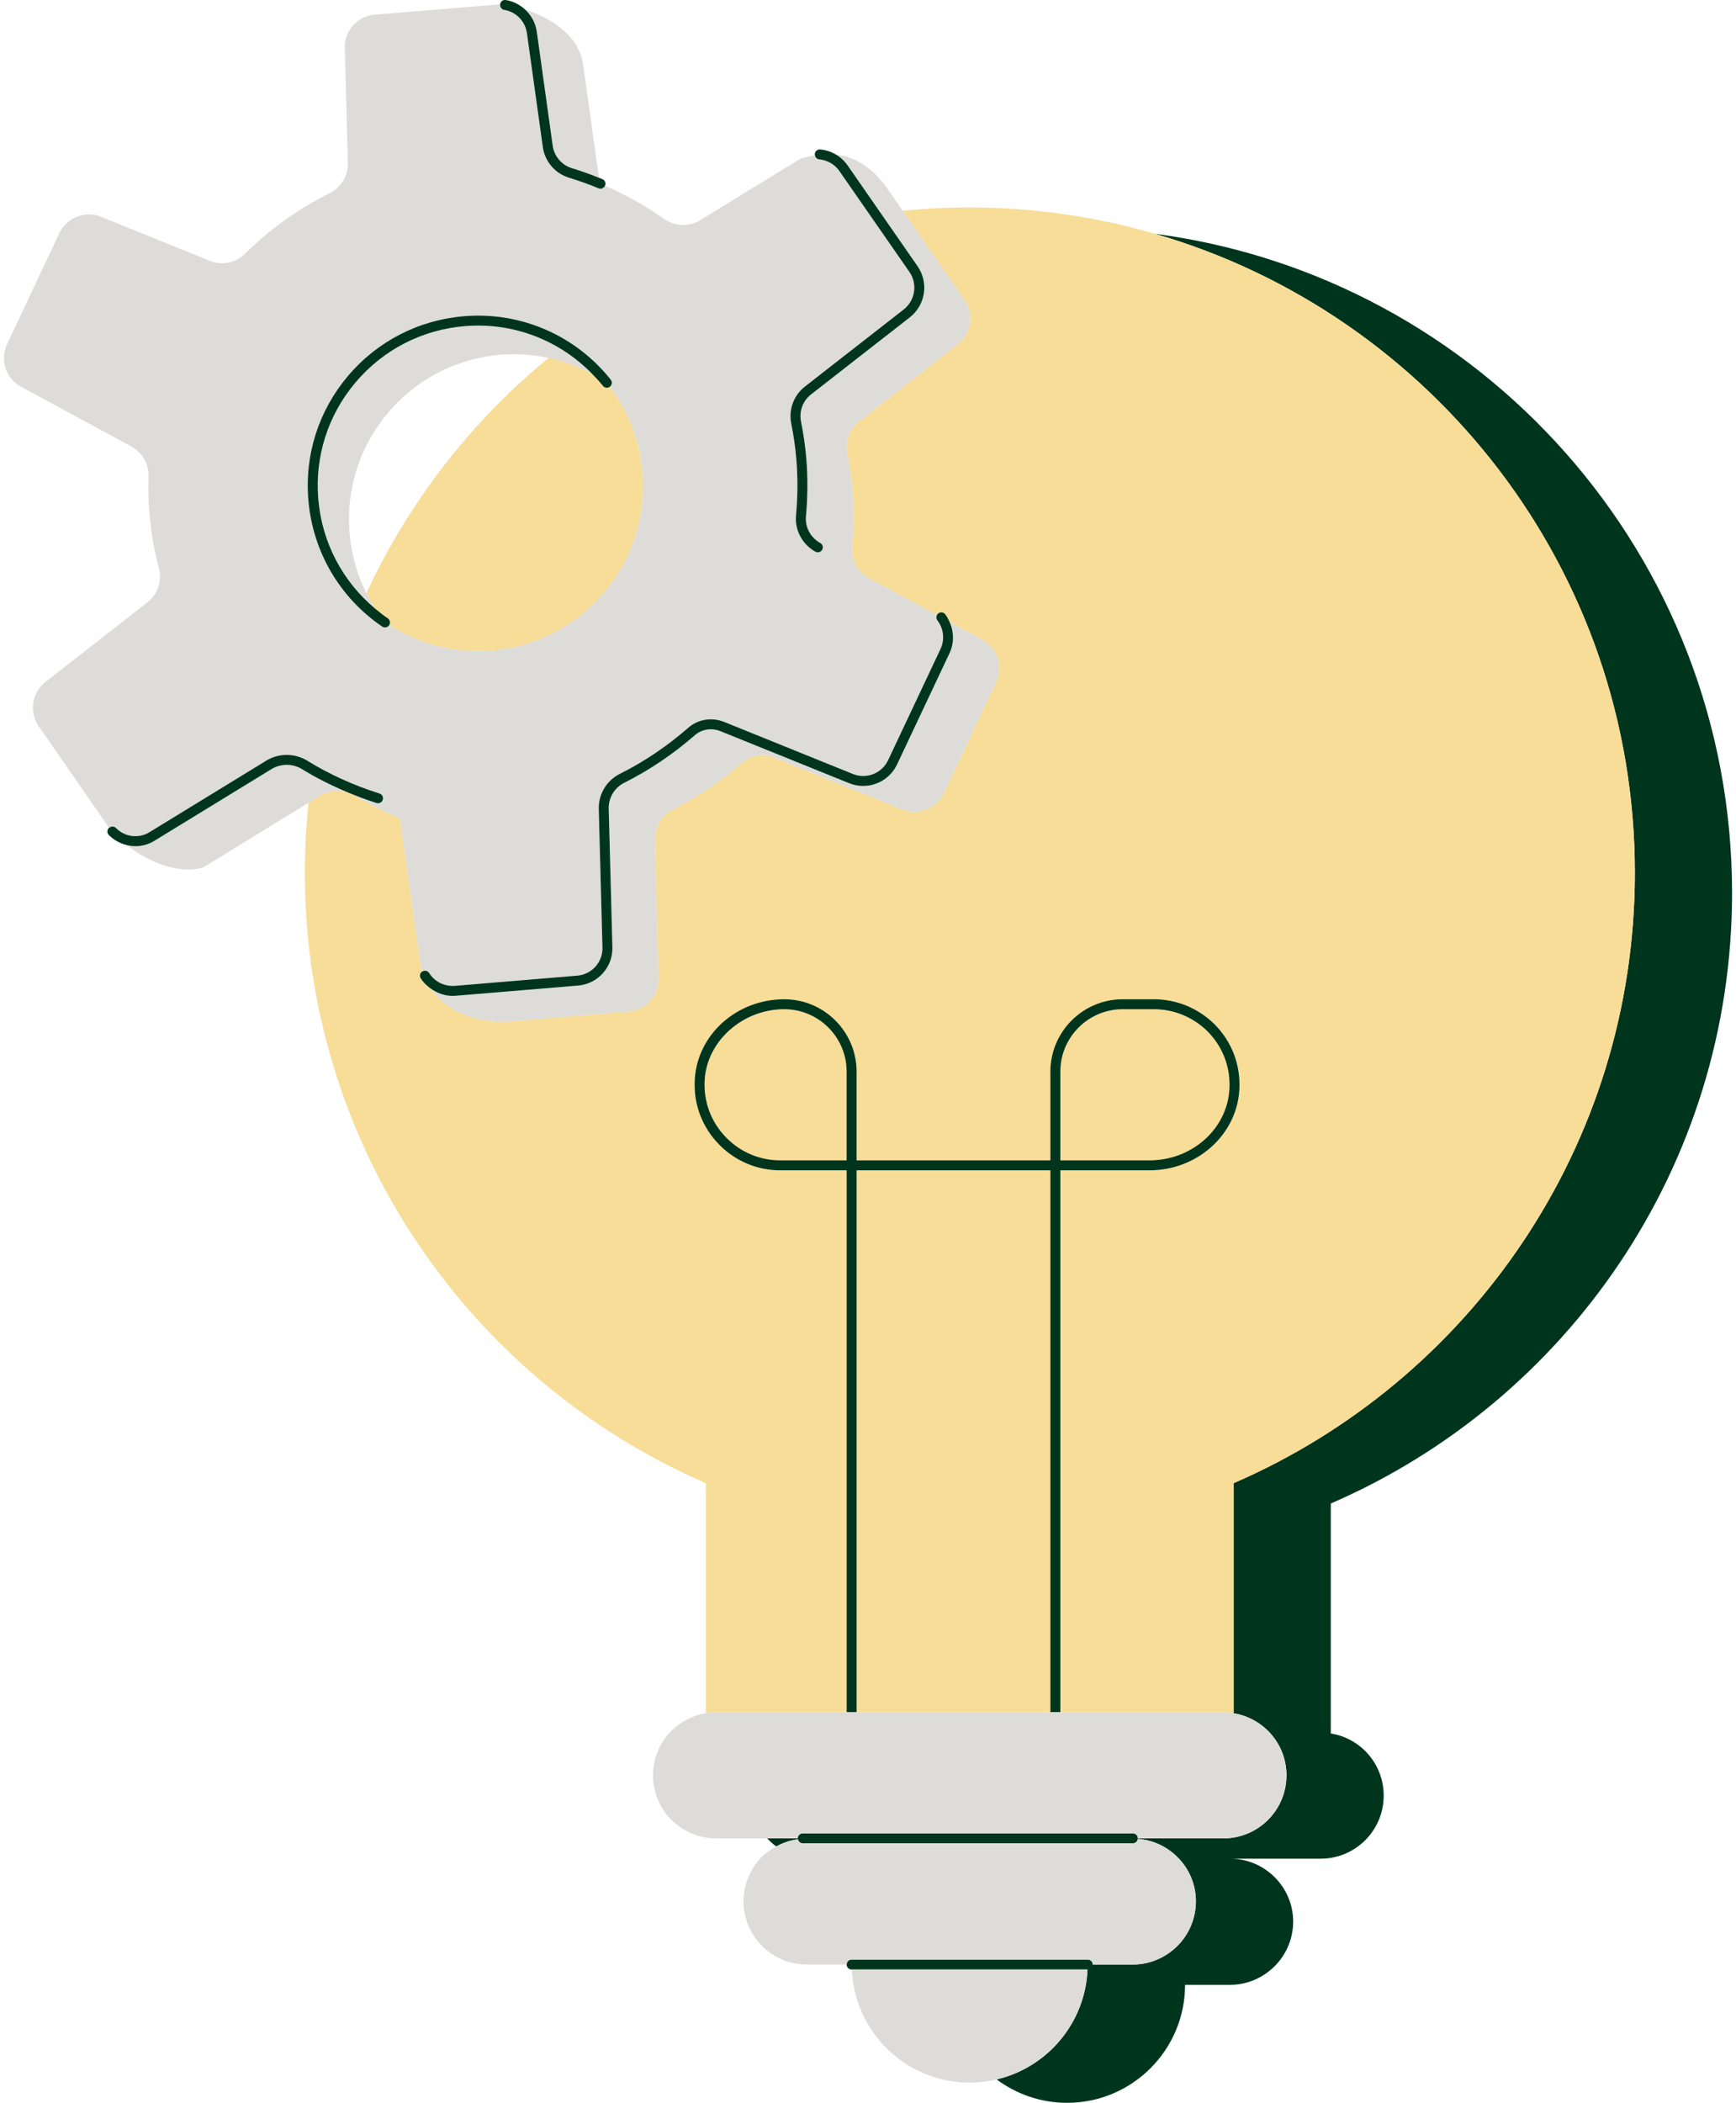 <?xml version="1.0" encoding="UTF-8"?>
<svg id="Illustration" xmlns="http://www.w3.org/2000/svg" version="1.1" viewBox="0 0 130.011 158.176" width="90" height="109">
  <!-- Generator: Adobe Illustrator 30.0.0, SVG Export Plug-In . SVG Version: 2.1.1 Build 123)  -->
  <defs>
    <style>
      .st0 {
        fill: none;
      }

      .st1 {
        fill: #dddcd9;
      }

      .st2 {
        fill: #f7dd97;
      }

      .st3 {
        fill: #00351d;
      }
    </style>
  </defs>
  <path class="st0" d="M37.353,26.685c-6.836.568-11.919,6.575-11.352,13.411.133,1.622.579,3.149,1.266,4.524,3.195-6.892,7.903-12.937,13.709-17.697-1.163-.247-2.378-.34-3.623-.237Z"/>
  <path class="st3" d="M122.699,65.648c0,20.556-12.423,38.229-30.19,45.917v17.307c2.254.367,3.979,2.308,3.979,4.666,0,2.62-2.124,4.743-4.743,4.743h-6.432v-0c0-.207-.168-.375-.375-.375h-24.846c-.207,0-.375.168-.375.375v0h-2.296c.208.224.436.428.683.609.497-.272,1.043-.46,1.626-.543.032.174.178.309.362.309h24.846c.194,0,.349-.15.368-.339,2.429.192,4.367,2.221,4.367,4.697,0,1.312-.539,2.508-1.383,3.352-.867.867-2.062,1.406-3.352,1.406h-3.024c0-.207-.168-.375-.375-.375h-17.767c-.207,0-.375.168-.375.375s.168.375.375.375h17.748c-.17,4.033-3.032,7.374-6.838,8.266,1.481,1.102,3.311,1.762,5.301,1.762,4.896,0,8.877-3.981,8.877-8.877h3.405c1.288,0,2.474-.542,3.338-1.406.847-.847,1.389-2.033,1.389-3.354,0-2.592-2.135-4.727-4.727-4.727h6.794c1.322,0,2.507-.542,3.354-1.389.864-.864,1.389-2.05,1.389-3.354,0-2.372-1.728-4.32-3.981-4.676v-17.297c17.772-7.692,30.19-25.361,30.19-45.928,0-25.391-18.917-46.348-43.425-49.581,20.855,6.036,36.112,25.264,36.112,48.062Z"/>
  <path class="st2" d="M45.065,29.026c-.253-.319-.529-.611-.809-.899-1.019-.552-2.121-.958-3.279-1.204-5.807,4.76-10.515,10.806-13.709,17.697.203.406.431.796.674,1.174.302.251.611.495.94.719.166.113.211.337.106.507,2.211,1.411,4.887,2.147,7.702,1.916,6.848-.563,11.932-6.57,11.352-13.411-.205-2.434-1.09-4.635-2.457-6.432-.161.121-.391.095-.518-.065Z"/>
  <rect class="st2" x="64.148" y="88.032" width="14.579" height="40.763"/>
  <path class="st2" d="M72.275,22.567c.733,1.06.516,2.526-.508,3.315l-7.425,5.813c-.73.575-1.079,1.493-.899,2.4.185.895.32,1.812.39,2.748.128,1.455.111,2.883-.023,4.281-.056.632.125,1.241.495,1.723.204.248.472.478.763.645l5.126,2.764c.024-.043.057-.083.099-.115.162-.125.398-.095.525.07.133.173.228.364.316.557l2.46,1.345c1.142.619,1.605,2.017,1.048,3.183l-3.934,8.363c-.562,1.178-1.929,1.709-3.123,1.227l-9.691-3.914c-.79-.315-1.695-.176-2.349.385-1.562,1.38-3.318,2.559-5.202,3.519-.863.439-1.4,1.328-1.374,2.304l.276,10.404c.047,1.296-.941,2.398-2.243,2.499l-9.214.771c-2.945.087-4.879-1.284-5.688-2.5-.287-.208-.549-.452-.746-.762-.111-.175-.06-.407.115-.518.015-.009.031-.011.047-.018-.089-.196-.162-.401-.188-.62l-1.459-10.357c-.018-.177-.06-.364-.15-.54-1.135-.489-2.217-1.042-3.266-1.683-.147-.092-.307-.147-.467-.205-.065-.027-.13-.054-.195-.082-.675-.183-1.416-.084-2.023.288l-.854.525c-.181,1.73-.277,3.486-.277,5.264,0,20.556,12.423,38.229,30.166,45.917v17.307c.251-.041.504-.077.767-.077h9.827v-40.763h-4.993c-1.718,0-3.335-.671-4.555-1.891-1.327-1.329-1.994-3.094-1.877-4.972.208-3.367,3.165-6.005,6.732-6.005,3.001,0,5.442,2.441,5.442,5.442v6.676h14.579v-6.676c0-3,2.441-5.442,5.441-5.442h2.341c1.706,0,3.322.662,4.552,1.865,1.332,1.333,1.999,3.103,1.88,4.984-.214,3.375-3.184,6.019-6.762,6.019h-6.702v40.763h12.268c.262,0,.514.036.764.077v-17.307c17.767-7.688,30.19-25.361,30.19-45.917,0-22.799-15.257-42.026-36.112-48.062-4.424-1.281-9.094-1.98-13.93-1.98-1.701,0-3.383.087-5.04.253l4.659,6.709Z"/>
  <path class="st2" d="M92.192,81.965c.105-1.664-.484-3.228-1.66-4.403-1.084-1.062-2.515-1.648-4.023-1.648h-2.341c-2.587,0-4.691,2.105-4.691,4.692v6.676h6.702c3.183,0,5.824-2.335,6.014-5.317Z"/>
  <path class="st2" d="M63.398,80.606c0-2.587-2.105-4.692-4.692-4.692-3.119,0-5.804,2.378-5.984,5.302-.104,1.66.486,3.221,1.66,4.395,1.077,1.078,2.507,1.671,4.023,1.671h4.993v-6.676Z"/>
  <path class="st3" d="M64.148,88.032h14.579v40.763h.75v-40.763h6.702c3.578,0,6.548-2.644,6.762-6.019.119-1.882-.548-3.651-1.88-4.984-1.229-1.203-2.846-1.865-4.552-1.865h-2.341c-3,0-5.441,2.441-5.441,5.442v6.676h-14.579v-6.676c0-3-2.441-5.442-5.442-5.442-3.567,0-6.524,2.638-6.732,6.005-.117,1.877.55,3.643,1.877,4.972,1.22,1.22,2.837,1.891,4.555,1.891h4.993v40.763h.75v-40.763ZM79.477,80.606c0-2.587,2.104-4.692,4.691-4.692h2.341c1.509,0,2.939.586,4.023,1.648,1.176,1.176,1.766,2.74,1.66,4.403-.189,2.981-2.831,5.317-6.014,5.317h-6.702v-6.676ZM54.381,85.611c-1.174-1.174-1.764-2.735-1.66-4.395.181-2.923,2.865-5.302,5.984-5.302,2.587,0,4.692,2.105,4.692,4.692v6.676h-4.993c-1.517,0-2.946-.594-4.023-1.671Z"/>
  <path class="st1" d="M59.717,138.281c0-.207.168-.375.375-.375h24.846c.207,0,.375.168.375.375v0h6.432c2.62,0,4.743-2.124,4.743-4.743,0-2.358-1.725-4.299-3.979-4.666-.25-.041-.502-.077-.764-.077h-38.174c-.263,0-.516.036-.767.077-2.253.369-3.976,2.309-3.976,4.666,0,2.62,2.124,4.743,4.743,4.743h6.147v-0Z"/>
  <path class="st1" d="M63.773,147.397h17.767c.207,0,.375.168.375.375h3.024c1.289,0,2.485-.539,3.352-1.406.844-.844,1.383-2.039,1.383-3.352,0-2.476-1.938-4.505-4.367-4.697-.019.189-.173.339-.368.339h-24.846c-.184,0-.329-.135-.362-.309-.584.083-1.129.271-1.626.543-.394.215-.765.465-1.082.772-.844.867-1.383,2.062-1.383,3.352,0,2.625,2.133,4.758,4.758,4.758h3c0-.207.168-.375.375-.375Z"/>
  <path class="st1" d="M81.52,148.147h-17.729c.199,4.724,4.093,8.509,8.865,8.509.698,0,1.375-.089,2.027-.242,3.806-.893,6.668-4.233,6.838-8.266Z"/>
  <path class="st1" d="M26.001,40.096c-.568-6.836,4.516-12.843,11.352-13.411,1.246-.102,2.461-.01,3.623.237,1.158.246,2.26.652,3.279,1.204-2.488-2.559-5.984-3.898-9.59-3.594-3.215.27-6.131,1.772-8.21,4.23-2.08,2.458-3.076,5.579-2.804,8.787.271,3.246,1.821,6.187,4.29,8.243-.243-.378-.472-.768-.674-1.174-.687-1.375-1.133-2.902-1.266-4.524Z"/>
  <path class="st1" d="M1.28,29.087l3.074,1.666,5.244,2.833c.304.172.559.397.771.663.331.438.517.992.51,1.572-.034.91-.018,1.84.065,2.78.125,1.426.361,2.822.717,4.165.25.948-.098,1.937-.867,2.54l-7.68,6c-1.012.794-1.241,2.255-.496,3.32l5.263,7.599c.013.014.024.027.037.042.148-.127.368-.128.507.012.683.689,1.723.817,2.536.307l8.762-5.365c.929-.58,2.139-.585,3.081-.015,1.664,1.031,3.498,1.865,5.452,2.48.198.062.308.273.245.471-.062.197-.274.308-.47.245-.699-.22-1.377-.477-2.044-.751.159.058.32.113.467.205,1.049.641,2.131,1.194,3.266,1.683.089.176.132.363.15.54l1.459,10.357c.026.219.099.423.188.62.167-.077.369-.028.471.133.418.658,1.152,1.025,1.938.966l9.202-.767c1.097-.09,1.93-1.02,1.898-2.116l-.277-10.416c-.032-1.112.589-2.151,1.584-2.646,1.818-.91,3.543-2.071,5.127-3.449.738-.661,1.786-.836,2.731-.455l9.679,3.913c1.023.413,2.18-.047,2.647-1.041l3.94-8.358c.331-.706.242-1.531-.234-2.155-.094-.123-.1-.284-.029-.41l-5.126-2.764c-.291-.168-.559-.397-.763-.645-.371-.482-.551-1.09-.495-1.723.134-1.398.152-2.826.023-4.281-.07-.936-.204-1.853-.39-2.748-.181-.907.169-1.825.899-2.4l7.425-5.813c1.025-.789,1.241-2.255.508-3.315l-4.659-6.709-.609-.877c-.568-.824-1.858-3.062-4.423-3.359.344.203.647.478.883.816l5.272,7.595c.848,1.229.593,2.913-.58,3.834l-7.44,5.804c-.615.481-.904,1.26-.755,2.03.192.963.322,1.873.398,2.781.119,1.42.11,2.888-.026,4.363-.074.813.349,1.598,1.077,1.999.182.1.248.328.147.509-.068.124-.196.194-.328.194-.062,0-.123-.015-.181-.046-.99-.545-1.564-1.615-1.462-2.725.132-1.432.141-2.855.024-4.232-.073-.879-.199-1.763-.387-2.699-.203-1.049.191-2.108,1.029-2.766l7.44-5.804c.86-.676,1.048-1.914.426-2.816l-5.271-7.593c-.352-.503-.902-.823-1.509-.875-.175-.015-.304-.15-.331-.315-.362.061-.733.148-1.14.293l-7.504,4.603c-.832.507-1.881.464-2.69-.1-1.389-.979-2.882-1.816-4.459-2.497-.063.137-.196.222-.339.222-.049,0-.098-.009-.146-.029-.689-.29-1.438-.559-2.227-.799-1.039-.318-1.81-1.218-1.964-2.292l-1.197-8.58c-.131-.9-.817-1.604-1.707-1.75-.194-.032-.324-.209-.308-.402-.008,0-.02-.001-.028-.001-.079-.016-.143.002-.214.004l-9.21.758c-1.29.106-2.278,1.208-2.231,2.504l.227,8.666c.023.946-.509,1.824-1.35,2.242-2.382,1.182-4.518,2.728-6.381,4.562-.693.702-1.723.907-2.637.545l-8.199-3.318c-1.194-.483-2.561.049-3.136,1.222L.237,25.891c-.557,1.166-.099,2.576,1.043,3.196ZM25.882,28.279c2.21-2.611,5.307-4.207,8.721-4.493,4.264-.36,8.394,1.428,11.05,4.773.129.163.102.398-.061.527-.003.002-.006.003-.009.005,1.367,1.798,2.253,3.998,2.457,6.432.58,6.841-4.504,12.848-11.352,13.411-2.814.232-5.491-.505-7.702-1.916-.003.005-.003.01-.006.014-.073.106-.19.164-.311.164-.073,0-.146-.021-.211-.065-3.207-2.18-5.231-5.649-5.556-9.519-.289-3.408.77-6.723,2.979-9.334Z"/>
  <path class="st1" d="M40.087,2.389l1.197,8.581c.113.787.679,1.447,1.44,1.68.72.22,1.401.466,2.045.727-.002-.013-.008-.026-.009-.04l-1.201-8.568c-.357-2.192-2.551-3.474-4.353-4.049.462.428.785,1.007.881,1.669Z"/>
  <path class="st1" d="M25.791,59.571c-1.184-.497-2.319-1.067-3.38-1.724-.7-.424-1.601-.419-2.295.013l-8.761,5.364c-.455.286-.963.425-1.469.425-.215,0-.428-.033-.638-.083,1.828,1.469,4.166,2.187,5.768,1.672l7.897-4.854.854-.525c.607-.372,1.348-.471,2.023-.288Z"/>
  <path class="st1" d="M71.136,49.141l-3.941,8.358c-.637,1.354-2.22,1.977-3.606,1.417l-9.679-3.913c-.677-.274-1.427-.15-1.954.321-1.635,1.424-3.413,2.62-5.288,3.559-.734.365-1.193,1.132-1.169,1.953l.277,10.417c.043,1.495-1.094,2.762-2.587,2.884l-9.203.767c-.076.006-.152.009-.229.009-.608,0-1.178-.211-1.657-.558.809,1.217,2.743,2.587,5.688,2.5l9.214-.771c1.303-.101,2.29-1.203,2.243-2.499l-.276-10.404c-.026-.976.511-1.865,1.374-2.304,1.885-.959,3.64-2.138,5.202-3.519.654-.561,1.559-.7,2.349-.385l9.691,3.914c1.194.483,2.561-.049,3.123-1.227l3.934-8.363c.557-1.166.094-2.564-1.048-3.183l-2.46-1.345c.342.748.36,1.609.001,2.373Z"/>
  <path class="st3" d="M11.356,63.224l8.761-5.364c.694-.432,1.595-.437,2.295-.013,1.061.657,2.196,1.227,3.38,1.724.065.027.13.055.195.082.667.274,1.345.531,2.044.751.195.063.408-.048.47-.245.062-.198-.047-.408-.245-.471-1.954-.615-3.788-1.449-5.452-2.48-.942-.57-2.152-.565-3.081.015l-8.762,5.365c-.813.51-1.854.382-2.536-.307-.139-.141-.359-.139-.507-.012-.007.006-.017.003-.024.01-.147.146-.148.383-.003.53.387.391.86.64,1.358.759.21.05.423.083.638.083.506,0,1.014-.14,1.469-.425Z"/>
  <path class="st3" d="M37.638.745c.89.146,1.576.85,1.707,1.75l1.197,8.58c.154,1.075.925,1.975,1.964,2.292.788.241,1.537.509,2.227.799.048.02.097.029.146.029.143,0,.276-.084.339-.222.002-.003.005-.004.007-.008.08-.191-.01-.411-.2-.491-.081-.034-.171-.065-.254-.099-.643-.261-1.325-.507-2.045-.727-.762-.233-1.327-.894-1.44-1.68l-1.197-8.581c-.096-.662-.419-1.241-.881-1.669-.394-.365-.889-.623-1.447-.715-.215-.037-.397.105-.431.31-.002.01.002.019.001.029-.016.193.114.37.308.402Z"/>
  <path class="st3" d="M61.342,11.99c.606.053,1.157.372,1.509.875l5.271,7.593c.622.903.435,2.141-.426,2.816l-7.44,5.804c-.838.657-1.232,1.716-1.029,2.766.188.937.313,1.82.387,2.699.116,1.376.107,2.8-.024,4.232-.103,1.11.472,2.18,1.462,2.725.058.031.119.046.181.046.132,0,.26-.07.328-.194.101-.181.034-.409-.147-.509-.729-.401-1.151-1.186-1.077-1.999.137-1.476.146-2.943.026-4.363-.076-.908-.206-1.818-.398-2.781-.149-.77.14-1.548.755-2.03l7.44-5.804c1.173-.921,1.428-2.604.58-3.834l-5.272-7.595c-.236-.338-.539-.613-.883-.816-.356-.209-.755-.342-1.177-.378-.205-.018-.388.135-.406.341-.003.032.005.061.01.091.027.166.156.3.331.315Z"/>
  <path class="st3" d="M31.354,73.592c.197.31.459.554.746.762.479.347,1.049.558,1.657.558.076,0,.152-.003.229-.009l9.203-.767c1.493-.122,2.63-1.389,2.587-2.884l-.277-10.417c-.024-.821.435-1.588,1.169-1.953,1.875-.939,3.653-2.135,5.288-3.559.527-.472,1.277-.595,1.954-.321l9.679,3.913c1.387.561,2.97-.062,3.606-1.417l3.941-8.358c.359-.764.341-1.625-.001-2.373-.088-.193-.184-.384-.316-.557-.127-.166-.363-.196-.525-.07-.042.032-.075.072-.099.115-.071.126-.065.288.029.41.477.624.565,1.449.234,2.155l-3.94,8.358c-.468.994-1.624,1.454-2.647,1.041l-9.679-3.913c-.945-.382-1.993-.207-2.731.455-1.584,1.378-3.309,2.54-5.127,3.449-.995.495-1.616,1.534-1.584,2.646l.277,10.416c.031,1.097-.802,2.026-1.898,2.116l-9.202.767c-.786.059-1.521-.308-1.938-.966-.102-.161-.304-.21-.471-.133-.015.007-.032.009-.047.018-.175.111-.227.343-.115.518Z"/>
  <path class="st3" d="M28.459,47.132c.064.044.138.065.211.065.12,0,.237-.058.311-.164.003-.004.003-.01.006-.014.105-.17.061-.393-.106-.507-.329-.223-.638-.467-.94-.719-2.469-2.056-4.018-4.997-4.29-8.243-.272-3.208.724-6.329,2.804-8.787,2.079-2.458,4.995-3.96,8.21-4.23,3.606-.305,7.102,1.035,9.59,3.594.28.288.556.581.809.899.127.16.357.186.518.065.003-.002.006-.002.009-.005.162-.129.189-.365.061-.527-2.656-3.346-6.786-5.133-11.05-4.773-3.414.287-6.511,1.882-8.721,4.493-2.209,2.612-3.268,5.927-2.979,9.334.324,3.869,2.349,7.339,5.556,9.519Z"/>
</svg>